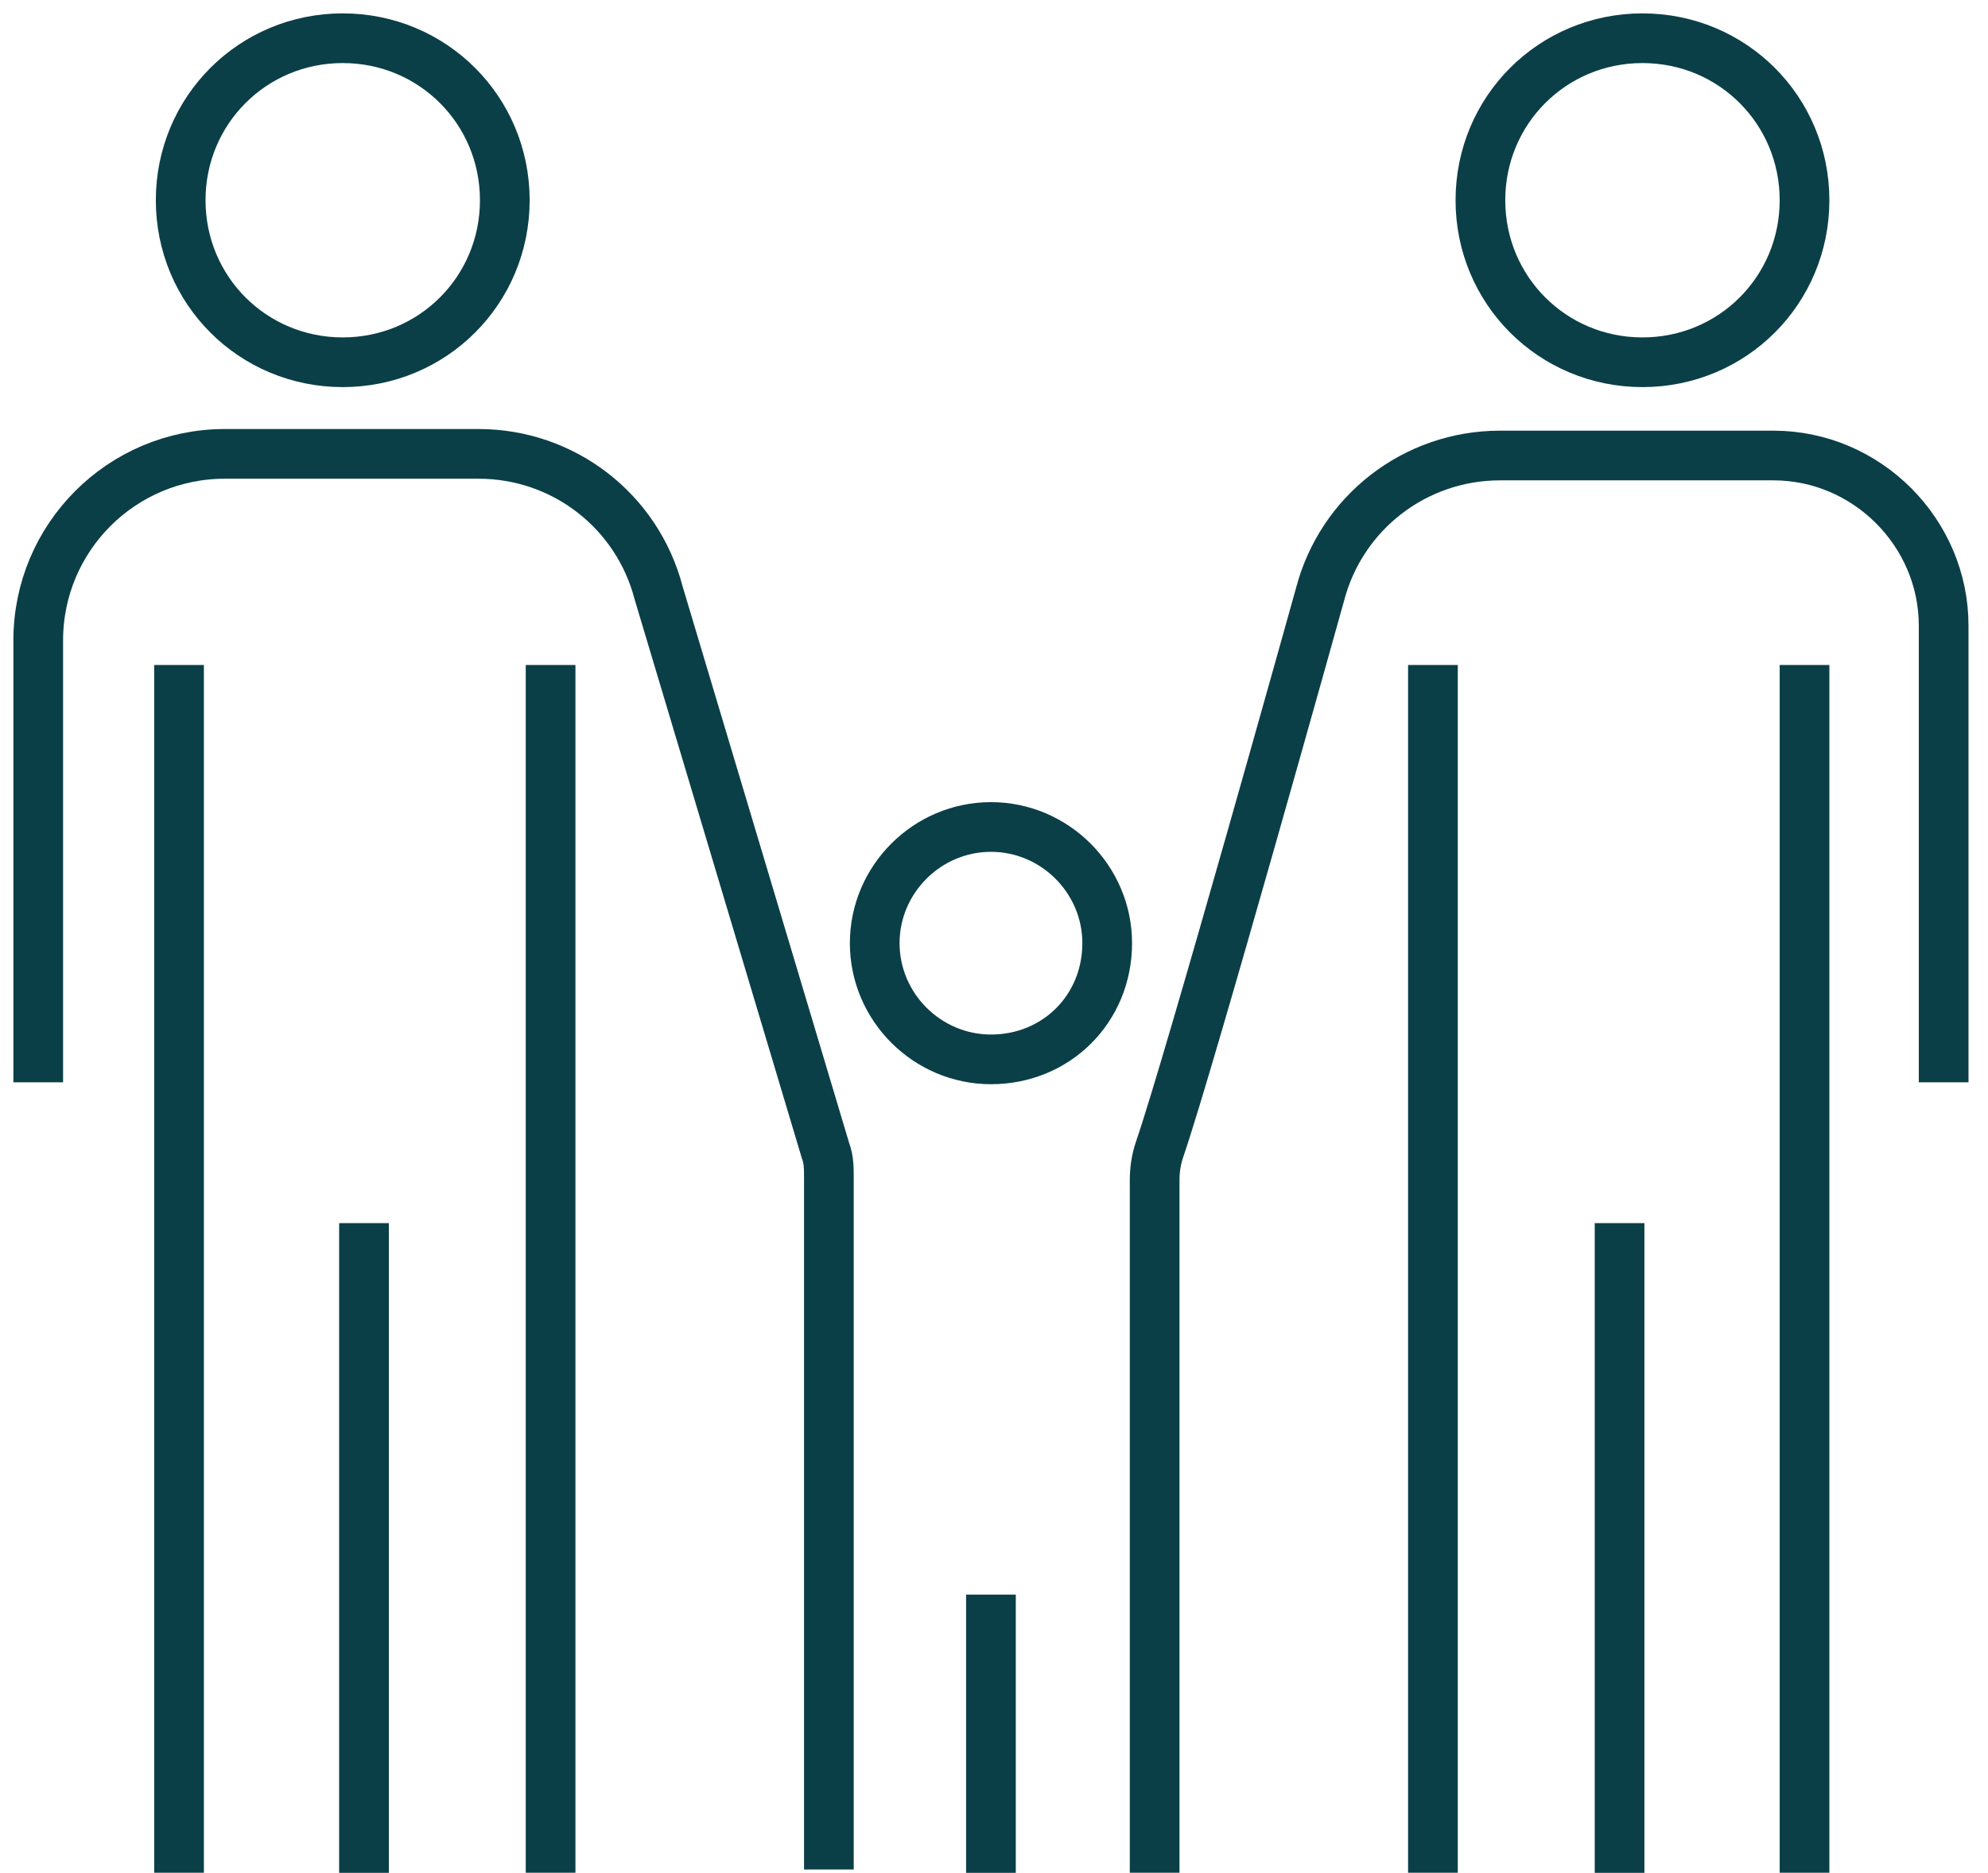 <svg width="52" height="49" viewBox="0 0 52 49" fill="none" xmlns="http://www.w3.org/2000/svg">
<path d="M50.84 28.317V16.371C50.84 13.93 48.828 11.918 46.387 11.918H39.237C37.01 11.918 35.083 13.417 34.527 15.557C34.527 15.557 31.101 27.846 30.331 30.073C30.245 30.33 30.202 30.587 30.202 30.886V48.998" stroke="#0B3F47" stroke-width="1.3" stroke-miterlimit="10" stroke-linejoin="round"/>
<path d="M1 28.317V16.756C1 14.059 3.184 11.875 5.881 11.875H12.518C14.745 11.875 16.671 13.374 17.228 15.514L21.596 30.116C21.681 30.33 21.681 30.587 21.681 30.801V48.913" stroke="#0B3F47" stroke-width="1.3" stroke-miterlimit="10" stroke-linejoin="round"/>
<path d="M9.521 49.001V32.002" stroke="#0B3F47" stroke-width="1.3" stroke-miterlimit="10" stroke-linejoin="round"/>
<path d="M4.683 48.998V17.398" stroke="#0B3F47" stroke-width="1.3" stroke-miterlimit="10" stroke-linejoin="round"/>
<path d="M14.402 48.998V17.398" stroke="#0B3F47" stroke-width="1.3" stroke-miterlimit="10" stroke-linejoin="round"/>
<path d="M13.204 5.239C13.204 2.884 11.32 1 8.965 1C6.61 1 4.726 2.884 4.726 5.239C4.726 7.594 6.61 9.478 8.965 9.478C11.32 9.478 13.204 7.594 13.204 5.239Z" stroke="#0B3F47" stroke-width="1.3" stroke-miterlimit="10" stroke-linejoin="round"/>
<path d="M25.92 49V41.721" stroke="#0B3F47" stroke-width="1.3" stroke-miterlimit="10" stroke-linejoin="round"/>
<path d="M28.961 24.677C28.961 23.007 27.59 21.637 25.921 21.637C24.251 21.637 22.88 23.007 22.88 24.677C22.88 26.347 24.251 27.717 25.921 27.717C27.633 27.717 28.961 26.39 28.961 24.677Z" stroke="#0B3F47" stroke-width="1.3" stroke-miterlimit="10" stroke-linejoin="round"/>
<path d="M42.363 49.001V32.002" stroke="#0B3F47" stroke-width="1.3" stroke-miterlimit="10" stroke-linejoin="round"/>
<path d="M37.481 48.998V17.398" stroke="#0B3F47" stroke-width="1.3" stroke-miterlimit="10" stroke-linejoin="round"/>
<path d="M47.201 48.998V17.398" stroke="#0B3F47" stroke-width="1.3" stroke-miterlimit="10" stroke-linejoin="round"/>
<path d="M47.201 5.239C47.201 2.884 45.317 1 42.962 1C40.607 1 38.723 2.884 38.723 5.239C38.723 7.594 40.607 9.478 42.962 9.478C45.317 9.478 47.201 7.594 47.201 5.239Z" stroke="#0B3F47" stroke-width="1.3" stroke-miterlimit="10" stroke-linejoin="round"/>
</svg>
